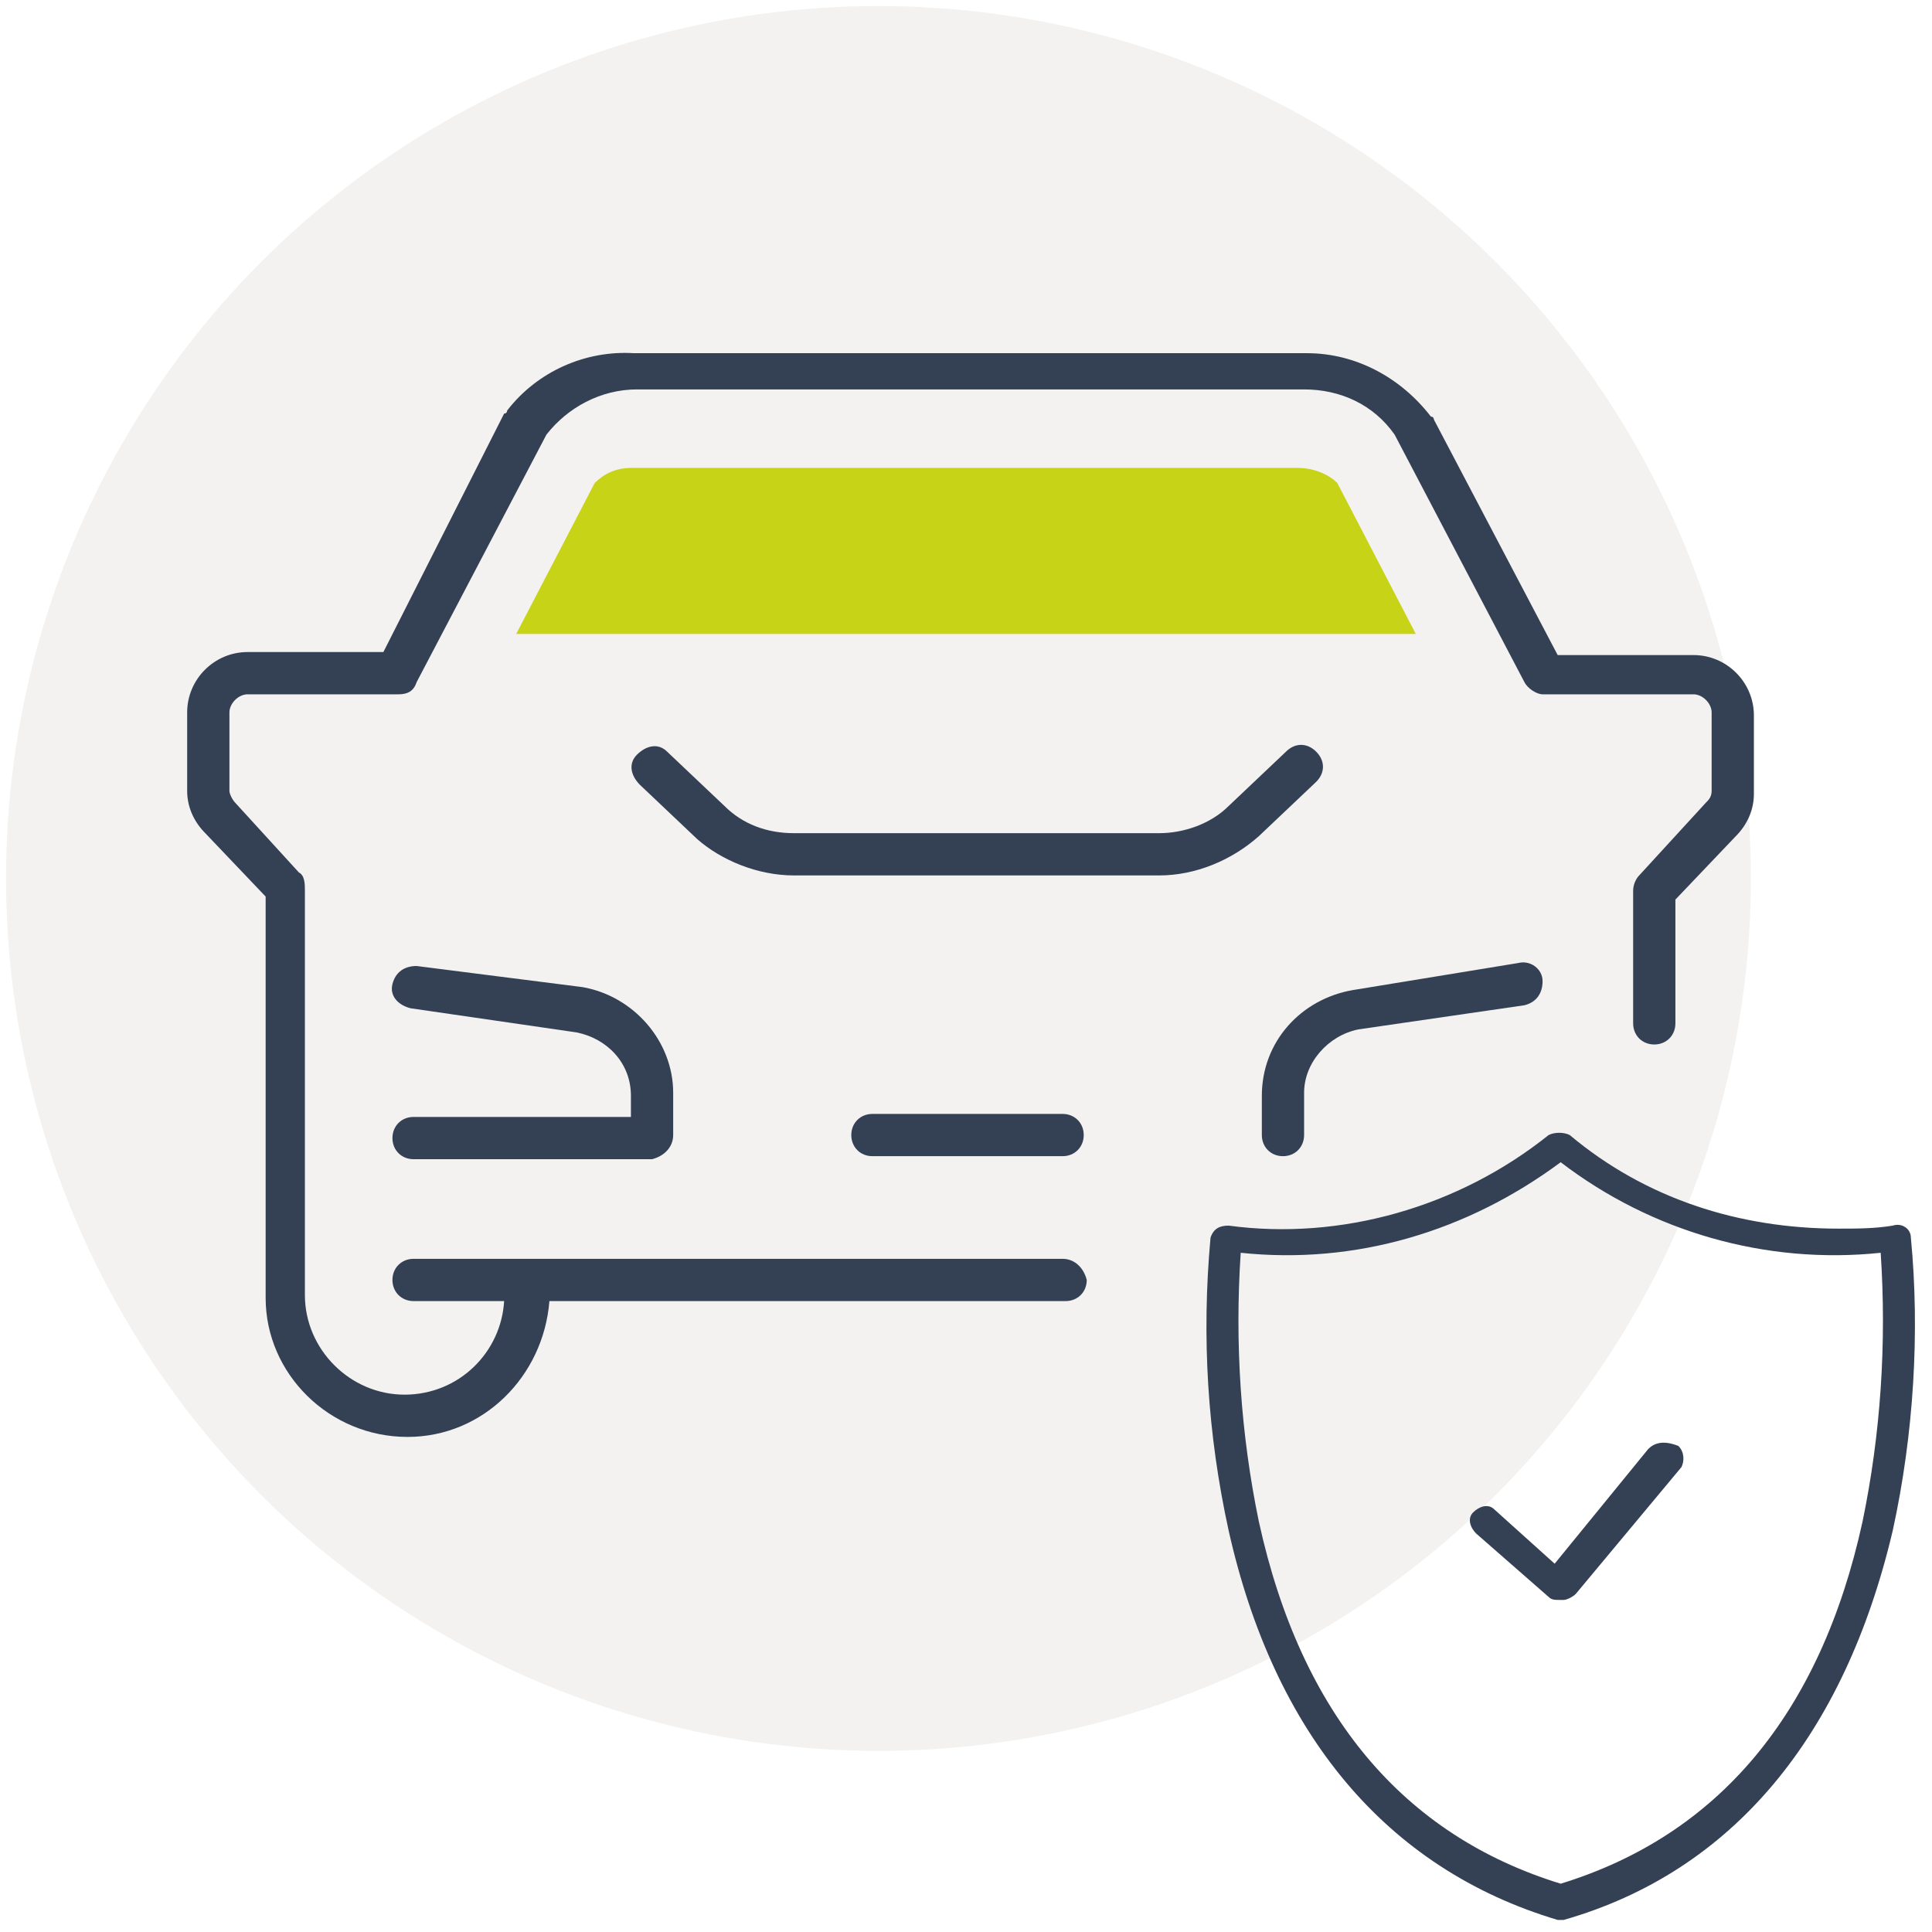 <?xml version="1.0" encoding="utf-8"?>
<!-- Generator: Adobe Illustrator 27.0.0, SVG Export Plug-In . SVG Version: 6.00 Build 0)  -->
<svg version="1.1" id="Ebene_1" xmlns="http://www.w3.org/2000/svg" xmlns:xlink="http://www.w3.org/1999/xlink" x="0px" y="0px"
	 viewBox="0 0 64 64" style="enable-background:new 0 0 64 64;" xml:space="preserve">
<style type="text/css">
	.st0{opacity:0.15;fill:#ADAC9A;enable-background:new    ;}
	.st1{fill:#344154;}
	.st2{fill:#C7D317;}
</style>
<circle class="st0" cx="29.1" cy="29.1" r="28.9"/>
<g>
	<path class="st1" d="M54.6,48l-3.1,3.8l-2-1.8c-0.2-0.2-0.5-0.1-0.7,0.1c-0.2,0.2-0.1,0.5,0.1,0.7l2.4,2.1c0.1,0.1,0.2,0.1,0.4,0.1
		l0,0c0,0,0,0,0.1,0s0.3-0.1,0.4-0.2l3.5-4.2l0,0c0.1-0.2,0.1-0.5-0.1-0.7C55.1,47.7,54.8,47.8,54.6,48z"/>
	<path class="st1" d="M63.3,41L63.3,41c0-0.3-0.3-0.5-0.6-0.4c-0.6,0.1-1.2,0.1-1.8,0.1c-3.3,0-6.4-1-8.9-3.1
		c-0.2-0.1-0.5-0.1-0.7,0c-3,2.4-6.9,3.5-10.6,3l0,0c-0.3,0-0.5,0.1-0.6,0.4c-0.3,3.3-0.1,6.5,0.6,9.7c1.5,6.7,5.2,11.2,10.9,12.9
		c0.1,0,0.1,0,0.1,0l0,0c0.1,0,0.1,0,0.1,0c5.6-1.6,9.3-6.1,10.9-12.9C63.4,47.5,63.6,44.1,63.3,41z M61.7,50.4
		c-1.4,6.4-4.8,10.4-10,12c-5.2-1.6-8.6-5.6-10-12c-0.6-2.9-0.8-5.9-0.6-8.9c3.8,0.4,7.5-0.7,10.6-3c3,2.3,6.8,3.4,10.6,3
		C62.5,44.5,62.3,47.5,61.7,50.4z"/>
	<path class="st1" d="M26.3,29L26.3,29h6.9h5.2l0,0l0,0c1.2,0,2.4-0.5,3.3-1.3l1.9-1.8l0,0c0.3-0.3,0.3-0.7,0-1s-0.7-0.3-1,0
		l-1.9,1.8c-0.6,0.6-1.5,0.9-2.3,0.9l0,0h-5.2h-6.9l0,0c-0.9,0-1.7-0.3-2.3-0.9l-1.9-1.8l0,0c-0.3-0.3-0.7-0.2-1,0.1
		c-0.3,0.3-0.2,0.7,0.1,1l1.9,1.8C23.9,28.5,25.1,29,26.3,29z"/>
	<path class="st1" d="M42.5,38.3L42.5,38.3c0.4,0,0.7-0.3,0.7-0.7v-1.4c0-1,0.8-1.9,1.8-2.1l5.5-0.8c0.4-0.1,0.6-0.4,0.6-0.8
		c0-0.4-0.4-0.7-0.8-0.6l-5.5,0.9c-1.7,0.3-3,1.7-3,3.5v1.3C41.8,38,42.1,38.3,42.5,38.3z"/>
	<path class="st1" d="M22.3,37.6v-1.4c0-1.7-1.3-3.2-3-3.5L13.8,32c-0.4,0-0.7,0.2-0.8,0.6c-0.1,0.4,0.2,0.7,0.6,0.8l5.5,0.8
		c1,0.2,1.8,1,1.8,2.1V37h-7.2c-0.4,0-0.7,0.3-0.7,0.7s0.3,0.7,0.7,0.7h7.9C22,38.3,22.3,38,22.3,37.6z"/>
	<path class="st1" d="M35.2,41.7H17.4l0,0l0,0h-3.7c-0.4,0-0.7,0.3-0.7,0.7s0.3,0.7,0.7,0.7h3c-0.1,1.7-1.5,3.1-3.3,3.1
		s-3.3-1.5-3.3-3.3v-0.5l0,0V29.5c0-0.2,0-0.5-0.2-0.6l-2.1-2.3l0,0c-0.1-0.1-0.2-0.3-0.2-0.4v-2.6c0-0.3,0.3-0.6,0.6-0.6h5
		c0.3,0,0.5-0.1,0.6-0.4l4.3-8.2c0.7-0.9,1.8-1.5,3-1.5h22.1c1.2,0,2.3,0.5,3,1.5l4.3,8.2c0.1,0.2,0.4,0.4,0.6,0.4h5
		c0.3,0,0.6,0.3,0.6,0.6v2.6c0,0.2-0.1,0.3-0.2,0.4l0,0L54.3,29c-0.1,0.1-0.2,0.3-0.2,0.5v4.4l0,0c0,0.4,0.3,0.7,0.7,0.7l0,0
		c0.4,0,0.7-0.3,0.7-0.7v-4.1l2-2.1c0.4-0.4,0.6-0.9,0.6-1.4v-2.6c0-1.1-0.9-2-2-2h-4.5l-4.1-7.8c0,0,0-0.1-0.1-0.1
		c-1-1.3-2.5-2.1-4.1-2.1H21c-1.6-0.1-3.2,0.6-4.2,1.9c0,0,0,0.1-0.1,0.1l-4,7.9H8.2c-1.1,0-2,0.9-2,2v2.6c0,0.5,0.2,1,0.6,1.4
		l2,2.1v12.8l0,0V43c0,2.5,2.1,4.6,4.7,4.6l0,0c2.5,0,4.5-2,4.7-4.5h17.1c0.4,0,0.7-0.3,0.7-0.7C35.9,42,35.6,41.7,35.2,41.7z"/>
	<path class="st1" d="M35.2,36.9h-6.3c-0.4,0-0.7,0.3-0.7,0.7s0.3,0.7,0.7,0.7h6.3c0.4,0,0.7-0.3,0.7-0.7S35.6,36.9,35.2,36.9z"/>
</g>
<path id="Pfad_1477_00000163755249874409994390000003512124810999578549_" class="st2" d="M43,15.5H20.9c-0.5,0-0.9,0.2-1.2,0.5
	l-2.6,5h29.8l-2.6-5C44,15.7,43.5,15.5,43,15.5"/>
</svg>
